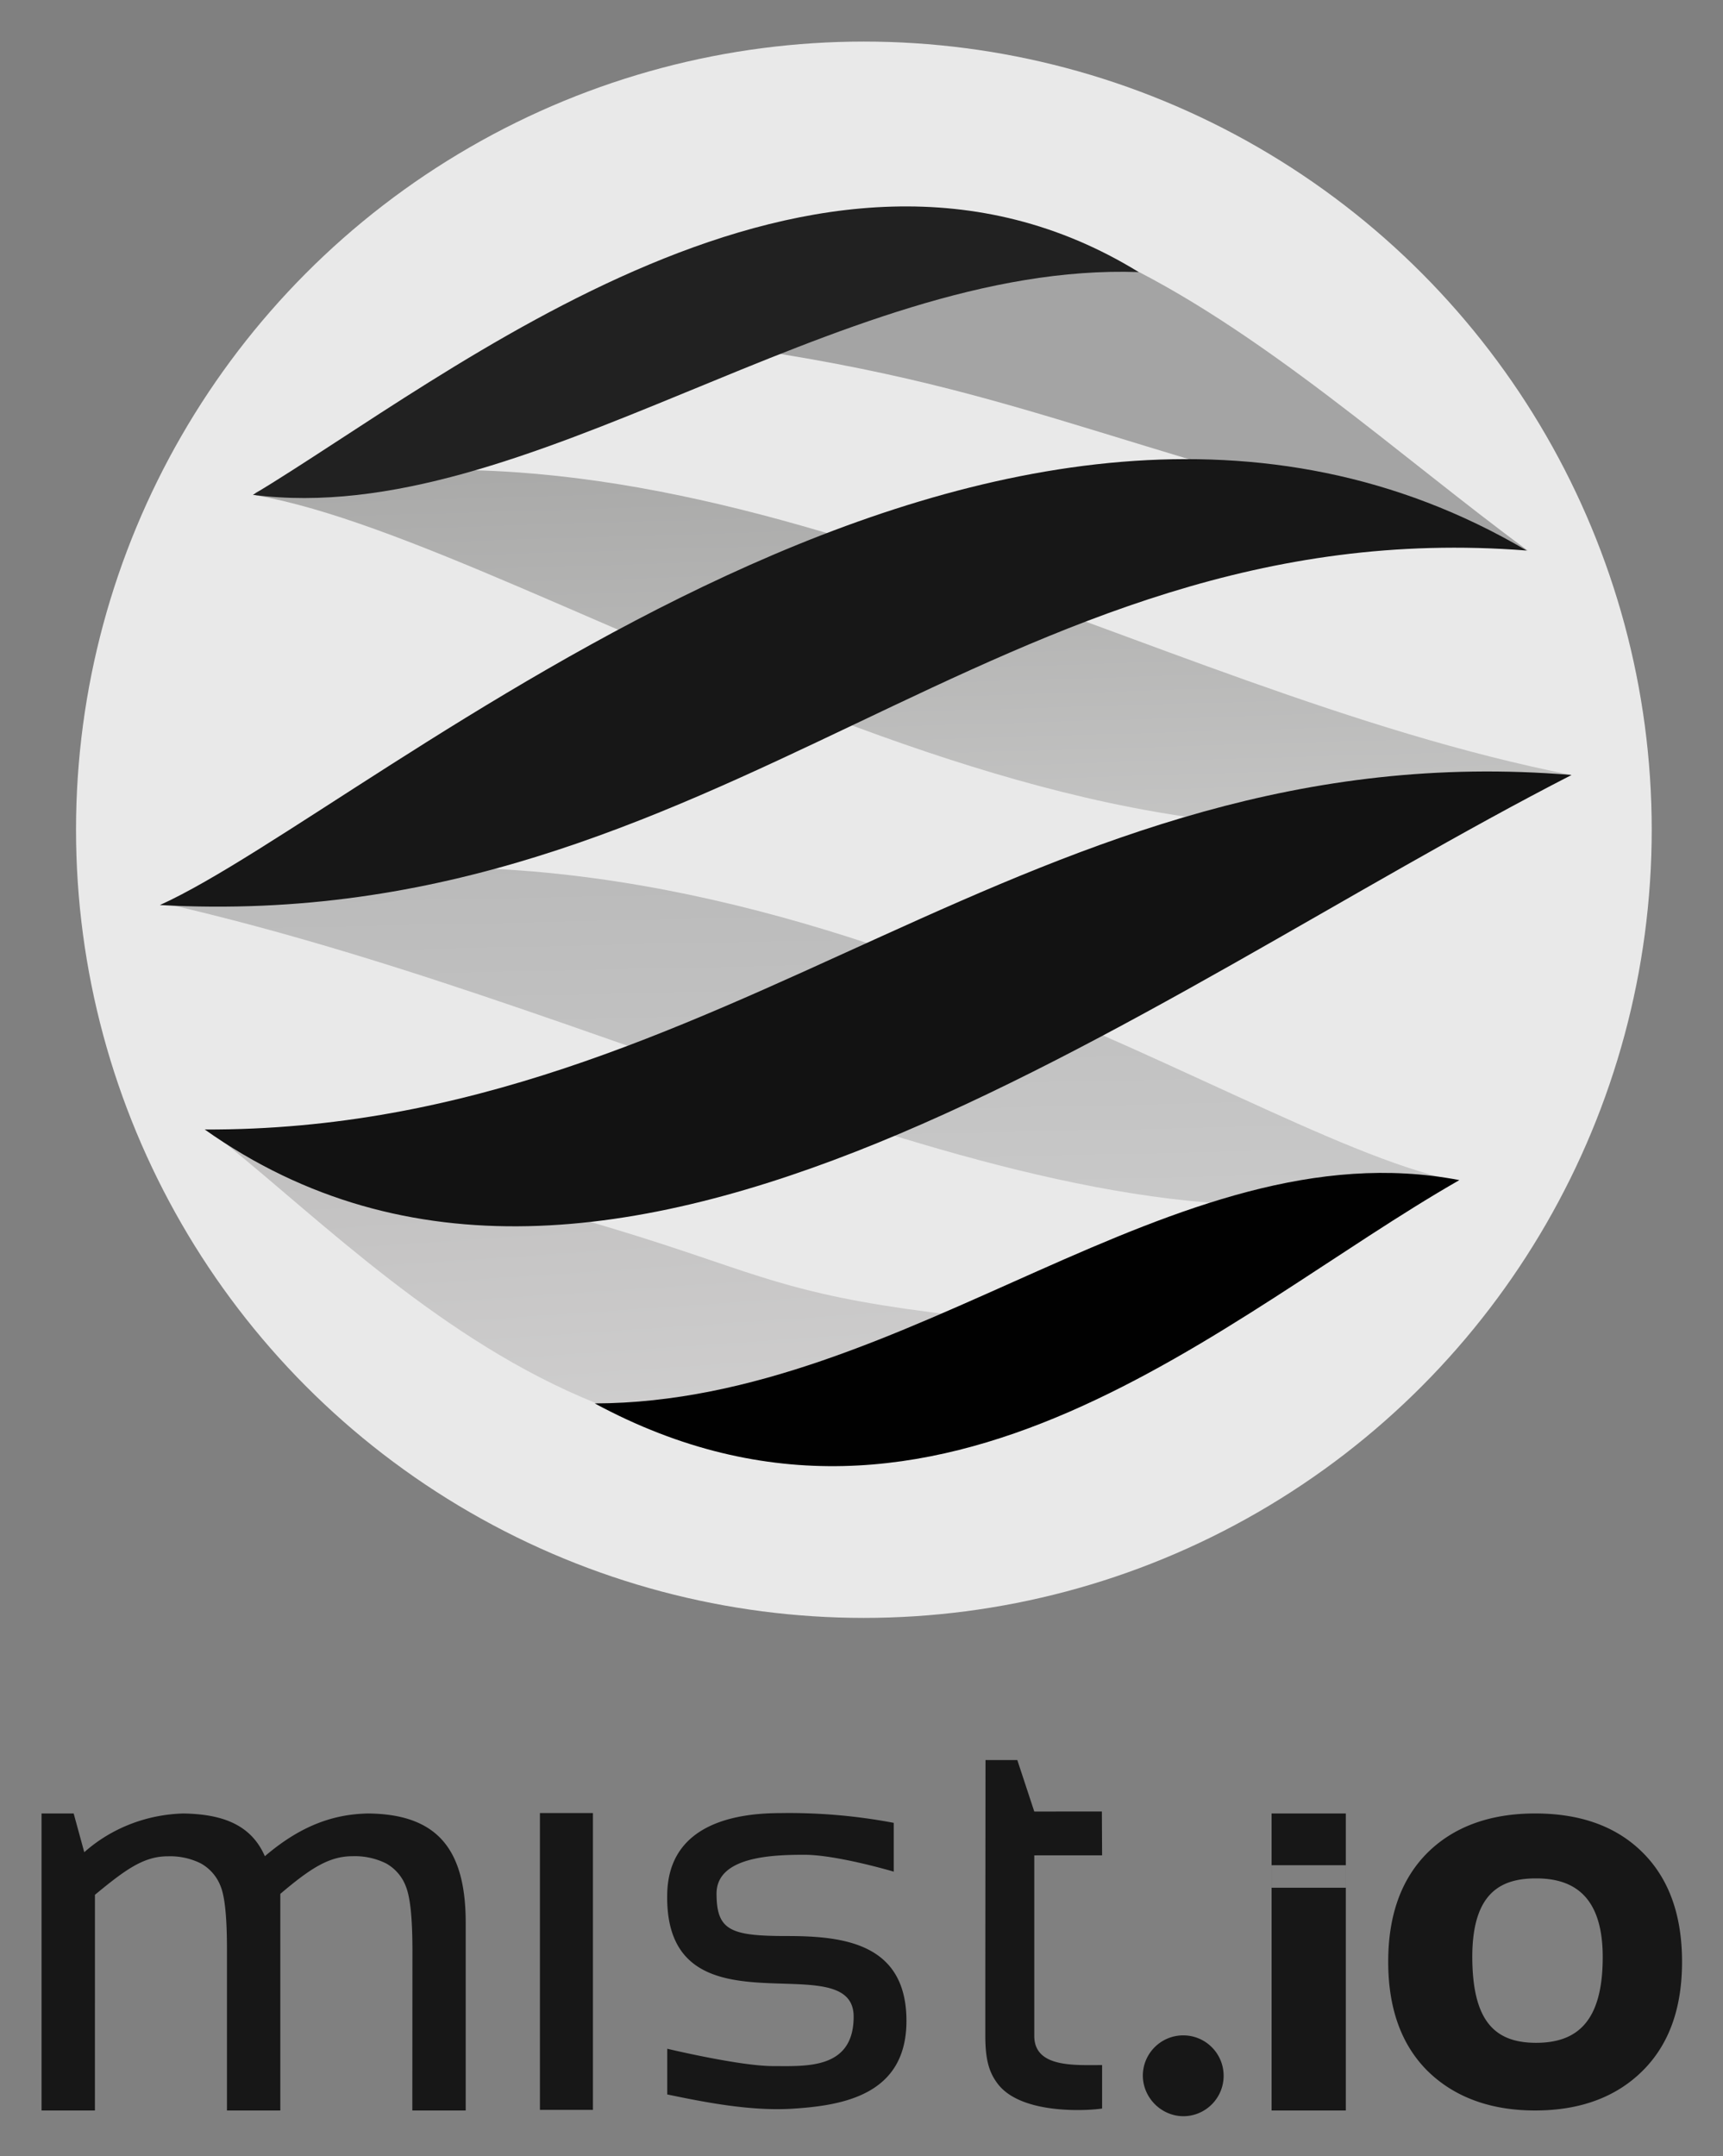<svg xmlns="http://www.w3.org/2000/svg" role="img" viewBox="-1.91 -1.91 79.19 99.06"><rect x="-1.91" y="-1.91" width="79.19" height="99.06" fill="#808080" stroke="none"/><title>Mist.io logo</title><defs><linearGradient id="a" x1="74.814%" x2="43.319%" y1="260.39%" y2="5.931%"><stop offset="0%" stop-color="#FFF"/><stop offset="100%" stop-color="#C2C1C1"/></linearGradient><linearGradient id="b" x1="61.722%" x2="46.269%" y1="219.188%" y2="-7.039%"><stop offset="0%" stop-color="#FFF"/><stop offset="100%" stop-color="#A2A2A1"/></linearGradient><linearGradient id="c" x1="65.329%" x2="47.184%" y1="332.329%" y2="-12.334%"><stop offset="0%" stop-color="#FFF"/><stop offset="100%" stop-color="#B3B3B3"/></linearGradient></defs><g fill-rule="nonzero" fill="none"><path fill="#171717" d="M17.046 87.631c-.005-1.47-.104-2.37-.299-2.866-.165-.449-.487-.826-.907-1.063-.48-.238-1.013-.353-1.55-.334-1.069 0-1.928.551-3.316 1.73v9.953H8.521v-7.42c0-1.469-.1-2.436-.299-2.9-.169-.435-.487-.799-.898-1.03-.472-.235-.997-.348-1.526-.329-1.114 0-1.962.628-3.345 1.769V95.051H0V81.405h1.476l.487 1.779c1.25-1.11 2.869-1.733 4.552-1.779 1.8.029 3.115.513 3.748 1.963 1.697-1.45 3.213-1.933 4.743-1.963 3.228.029 4.488 1.692 4.488 5.022V95.051H17.041l.005-7.42zm39.486-3.848v1.033h3.411v-1.033h-3.411zM22.905 95.022V81.385h2.437v13.637h-2.437zM43.383 78.95h1.463l.78 2.365 3.107-.002.01 2.014-3.117.002v8.293c0 1.465 1.835 1.342 3.117 1.342v1.995c-.433.08-3.65.345-4.785-1.12-.392-.506-.583-1.081-.583-2.217V89.197l.009-10.246zM28.756 92.213s3.333.797 4.854.797c1.521 0 3.714.166 3.714-2.271 0-3.411-8.728 1.131-8.568-5.658.078-3.246 3.231-3.694 5.205-3.694a25.829 25.829 0 0 1 5.205.448v2.242s-2.612-.775-4.108-.775c-1.496 0-4.035.088-4.035 1.784 0 1.696.643 1.949 3.231 1.949 2.588 0 5.497.322 5.497 3.899 0 3.411-2.924 3.899-5.336 4.04-1.93.102-4.04-.325-5.658-.661v-2.1zm31.188 2.837h-3.411v-13.646h3.411v13.646zm1.949-6.836c0-2.123.595-3.784 1.784-4.984 1.194-1.196 2.862-1.826 4.966-1.826 2.149 0 3.792.629 4.976 1.826 1.184 1.196 1.779 2.859 1.779 4.989s-.595 3.778-1.779 4.974c-1.184 1.196-2.828 1.857-4.976 1.857-2.14 0-3.801-.671-4.986-1.862-1.173-1.193-1.764-2.851-1.764-4.974zm6.798 3.727c1.915 0 3.061-1.014 3.061-3.938s-1.462-3.616-3.061-3.616-2.934.634-2.934 3.616c.01 2.924 1.019 3.938 2.934 3.938zm-16.219 3.372c1.025 0 1.857-.831 1.857-1.857s-.831-1.857-1.857-1.857c-1.025 0-1.857.831-1.857 1.857.011 1.012.845 1.849 1.857 1.857z"/><circle cx="37.794" cy="36.21" r="36.21" fill="#E9E9E9"/><path fill="url(#a)" d="M48.657 59.154c-20.985-1.706-10.688-2.88-40.937-9.109 8.338 6.433 21.862 22.369 40.937 9.109z"/><path fill="url(#b)" d="M70.319 33.695C50.367 29.757 30.844 16.151 10.346 20.537c-.297.102-.648.156-.487.312 13.061 2.271 40.567 21.906 60.46 12.846z"/><path fill="url(#c)" d="M64.861 52.307c-10.497-2.242-33.476-19.747-59.232-12.715C28.198 44.743 48.515 57.327 64.861 52.307z"/><path fill="#A4A4A4" d="M68.311 23.388c-11.633-8.538-26.263-24.036-39.621-9.781 16.282 1.993 18.412 4.698 39.621 9.781z"/><path fill="#121212" d="M7.5 49.982c24.129.083 37.94-18.353 62.819-16.287-19.893 10.2-44.222 29.445-62.819 16.287z"/><path fill="#171717" d="M68.258 23.383C43.934 21.473 31.263 41.088 5.439 39.67 15.244 35.24 44.129 9.167 68.258 23.383z"/><path fill="#212121" d="M50.426 10.59C36.502 10.103 22.291 22.447 9.713 20.824c9.074-5.463 25.907-19.333 40.713-10.234z"/><path fill="#010101" d="M25.425 62.566c14.489-.034 26.595-12.788 39.738-10.259-10.726 6.126-23.826 18.836-39.738 10.259z"/></g></svg>
